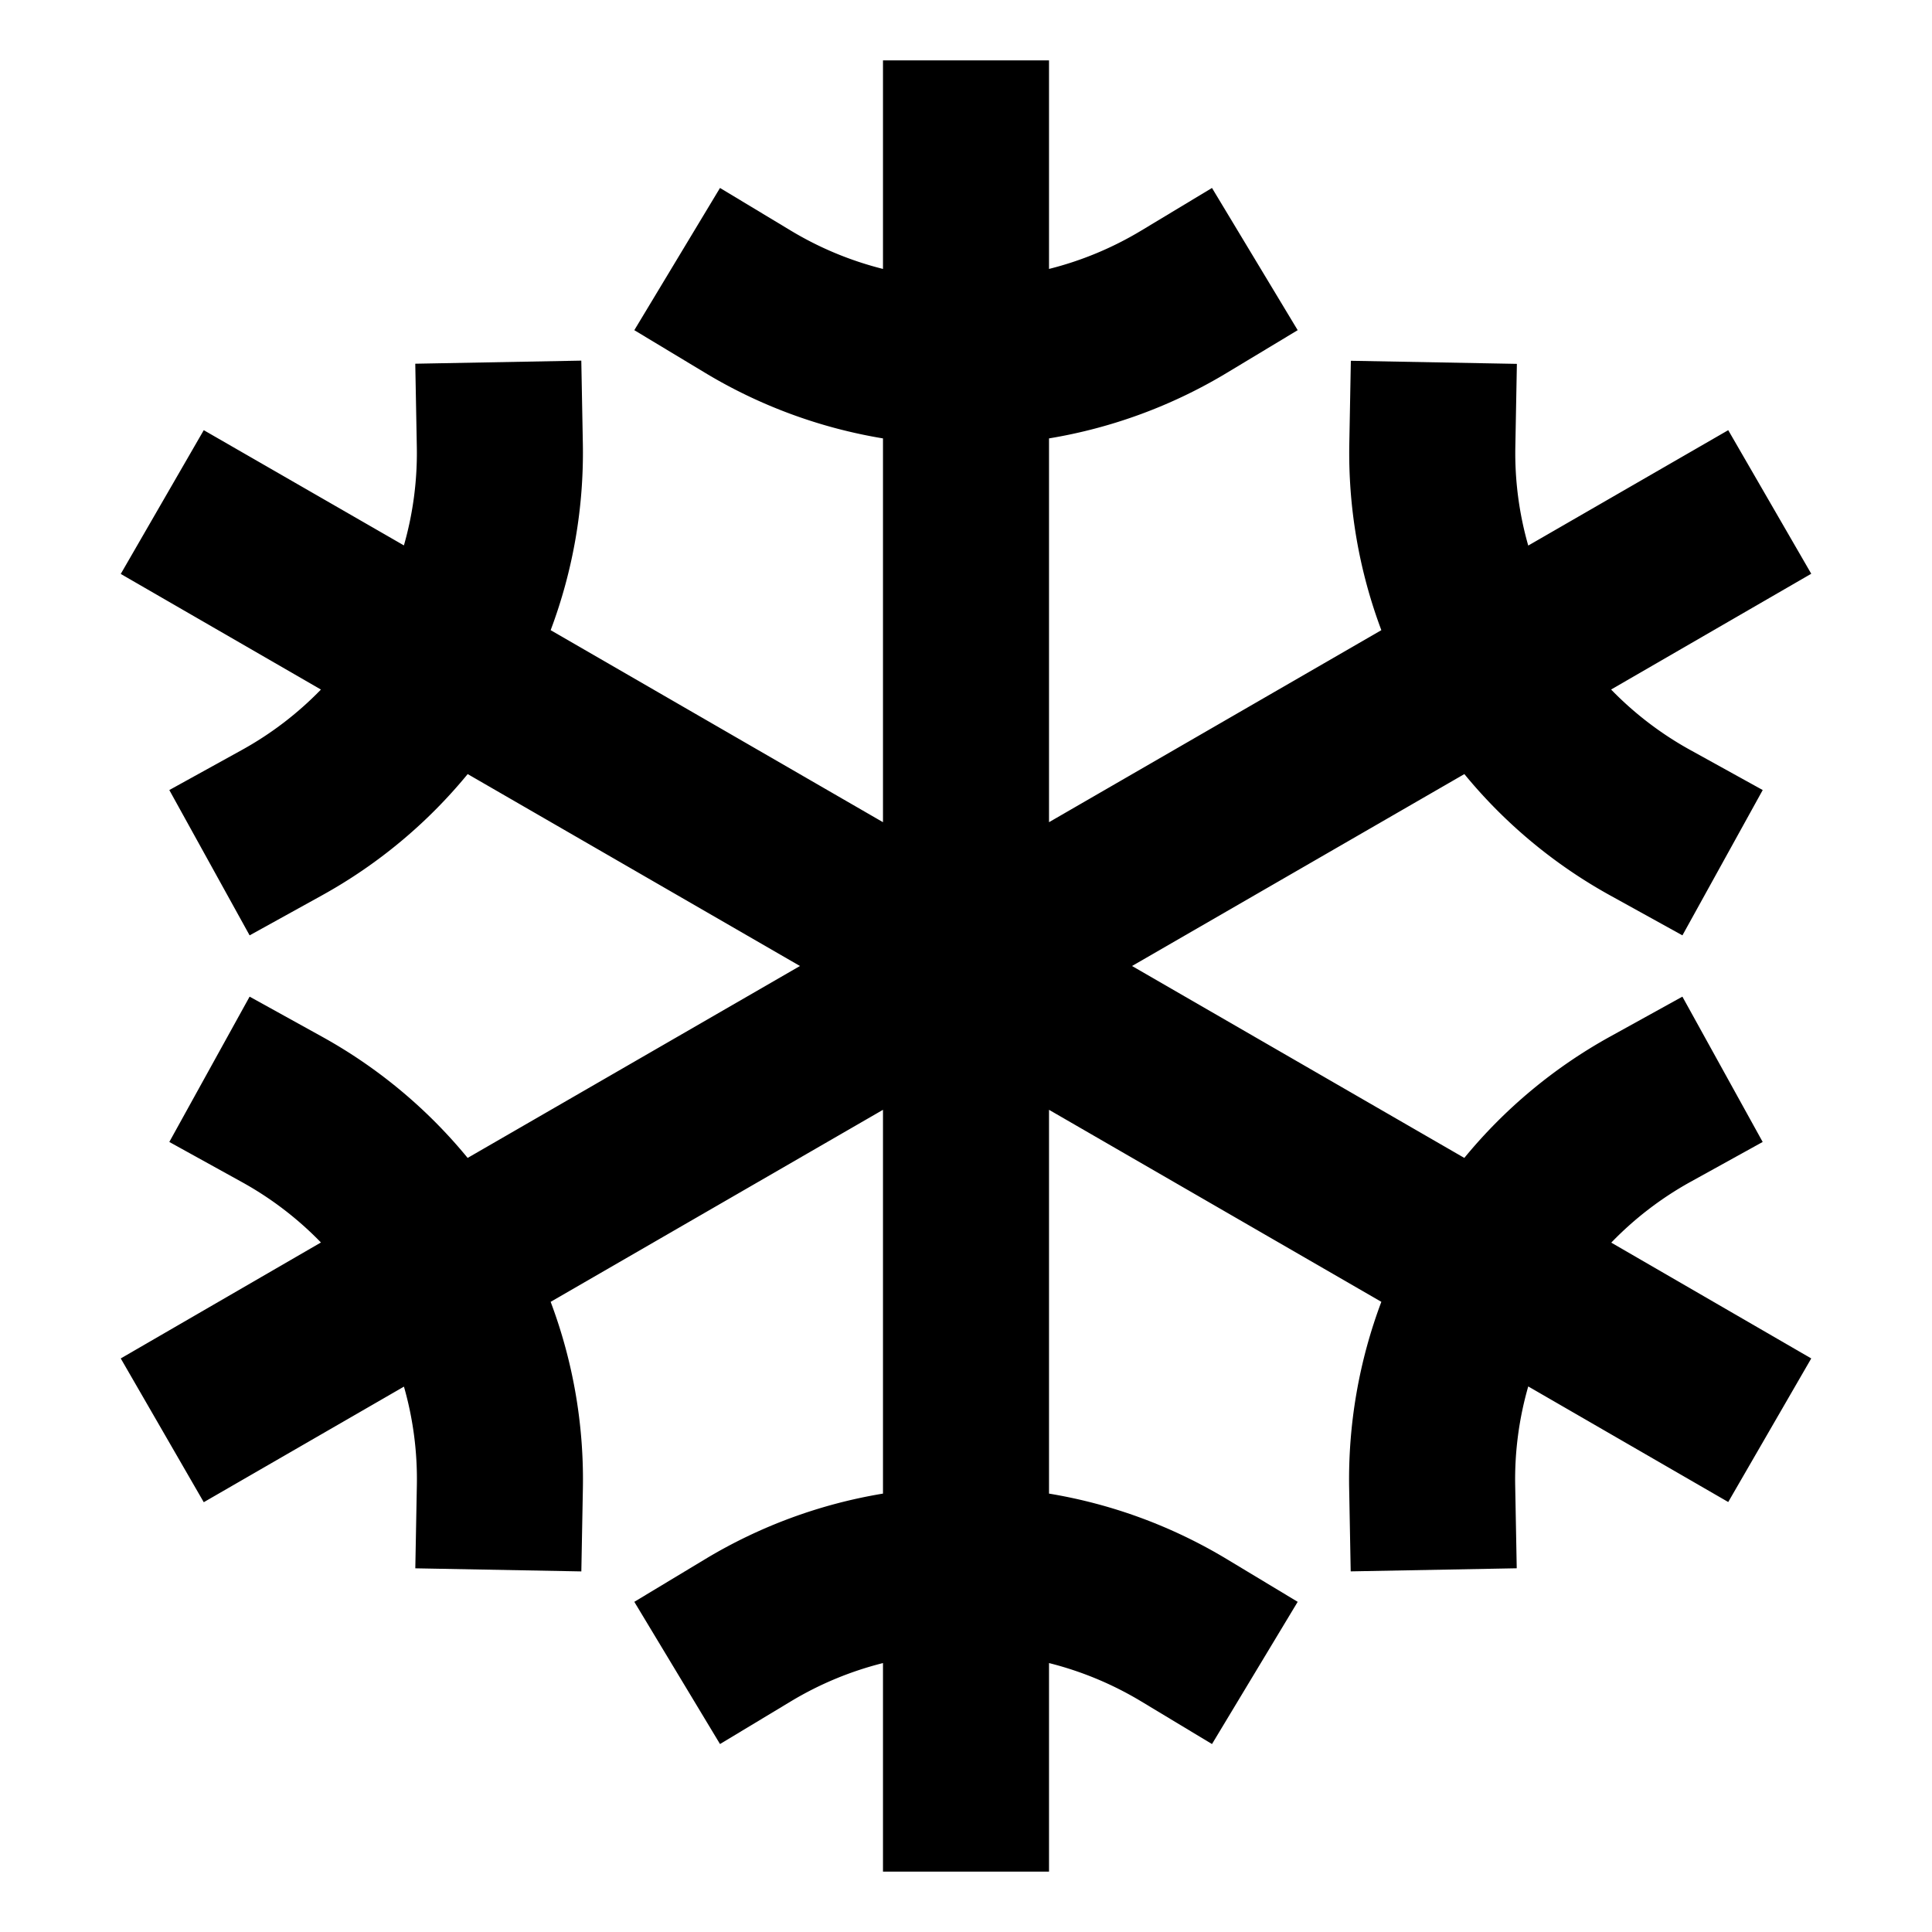 <svg xmlns="http://www.w3.org/2000/svg" viewBox="0 0 512 512" class="ionicon"><path d="m447.88 313.27 19.25-10.64-21.28-38.51-19.25 10.64a133.4 133.4 0 0 0-38.54 32.1L300 256l88.07-50.86a133.4 133.4 0 0 0 38.54 32.1l19.25 10.64 21.28-38.51-19.25-10.64a89.3 89.3 0 0 1-20.93-16L480 152.05 458 114l-53 30.58a89 89 0 0 1-3.42-26.15l.41-22-44-.82-.41 22a133.6 133.6 0 0 0 8.49 49.39L278 217.89V116.18a133.5 133.5 0 0 0 47.06-17.33L343.9 87.5l-22.71-37.69-18.84 11.35A89.5 89.5 0 0 1 278 71.27V16h-44v55.27a89.5 89.5 0 0 1-24.35-10.11l-18.84-11.35L168.1 87.5l18.84 11.35A133.5 133.5 0 0 0 234 116.18v101.71L145.93 167a133.6 133.6 0 0 0 8.53-49.43l-.41-22-44 .82.41 22a89 89 0 0 1-3.42 26.15L54 114l-22 38.1 53.05 30.64a89.3 89.3 0 0 1-20.93 16l-19.25 10.63 21.28 38.51 19.25-10.64a133.4 133.4 0 0 0 38.54-32.1L212 256l-88.07 50.86a133.4 133.4 0 0 0-38.54-32.1l-19.24-10.64-21.28 38.51 19.25 10.64a89.3 89.3 0 0 1 20.93 16L32 360l22 38.1 53.05-30.63a89 89 0 0 1 3.42 26.15l-.41 22 44 .82.41-22a133.6 133.6 0 0 0-8.54-49.44L234 294.11v101.71a133.5 133.5 0 0 0-47.06 17.33L168.1 424.5l22.71 37.69 18.84-11.35A89.5 89.5 0 0 1 234 440.73V496h44v-55.27a89.5 89.5 0 0 1 24.35 10.11l18.84 11.35 22.71-37.69-18.84-11.35A133.5 133.5 0 0 0 278 395.82V294.11L366.07 345a133.6 133.6 0 0 0-8.53 49.43l.41 22 44-.82-.41-22a89 89 0 0 1 3.46-26.19l53 30.63L480 360l-53-30.69a89.3 89.3 0 0 1 20.88-16.04"/></svg>